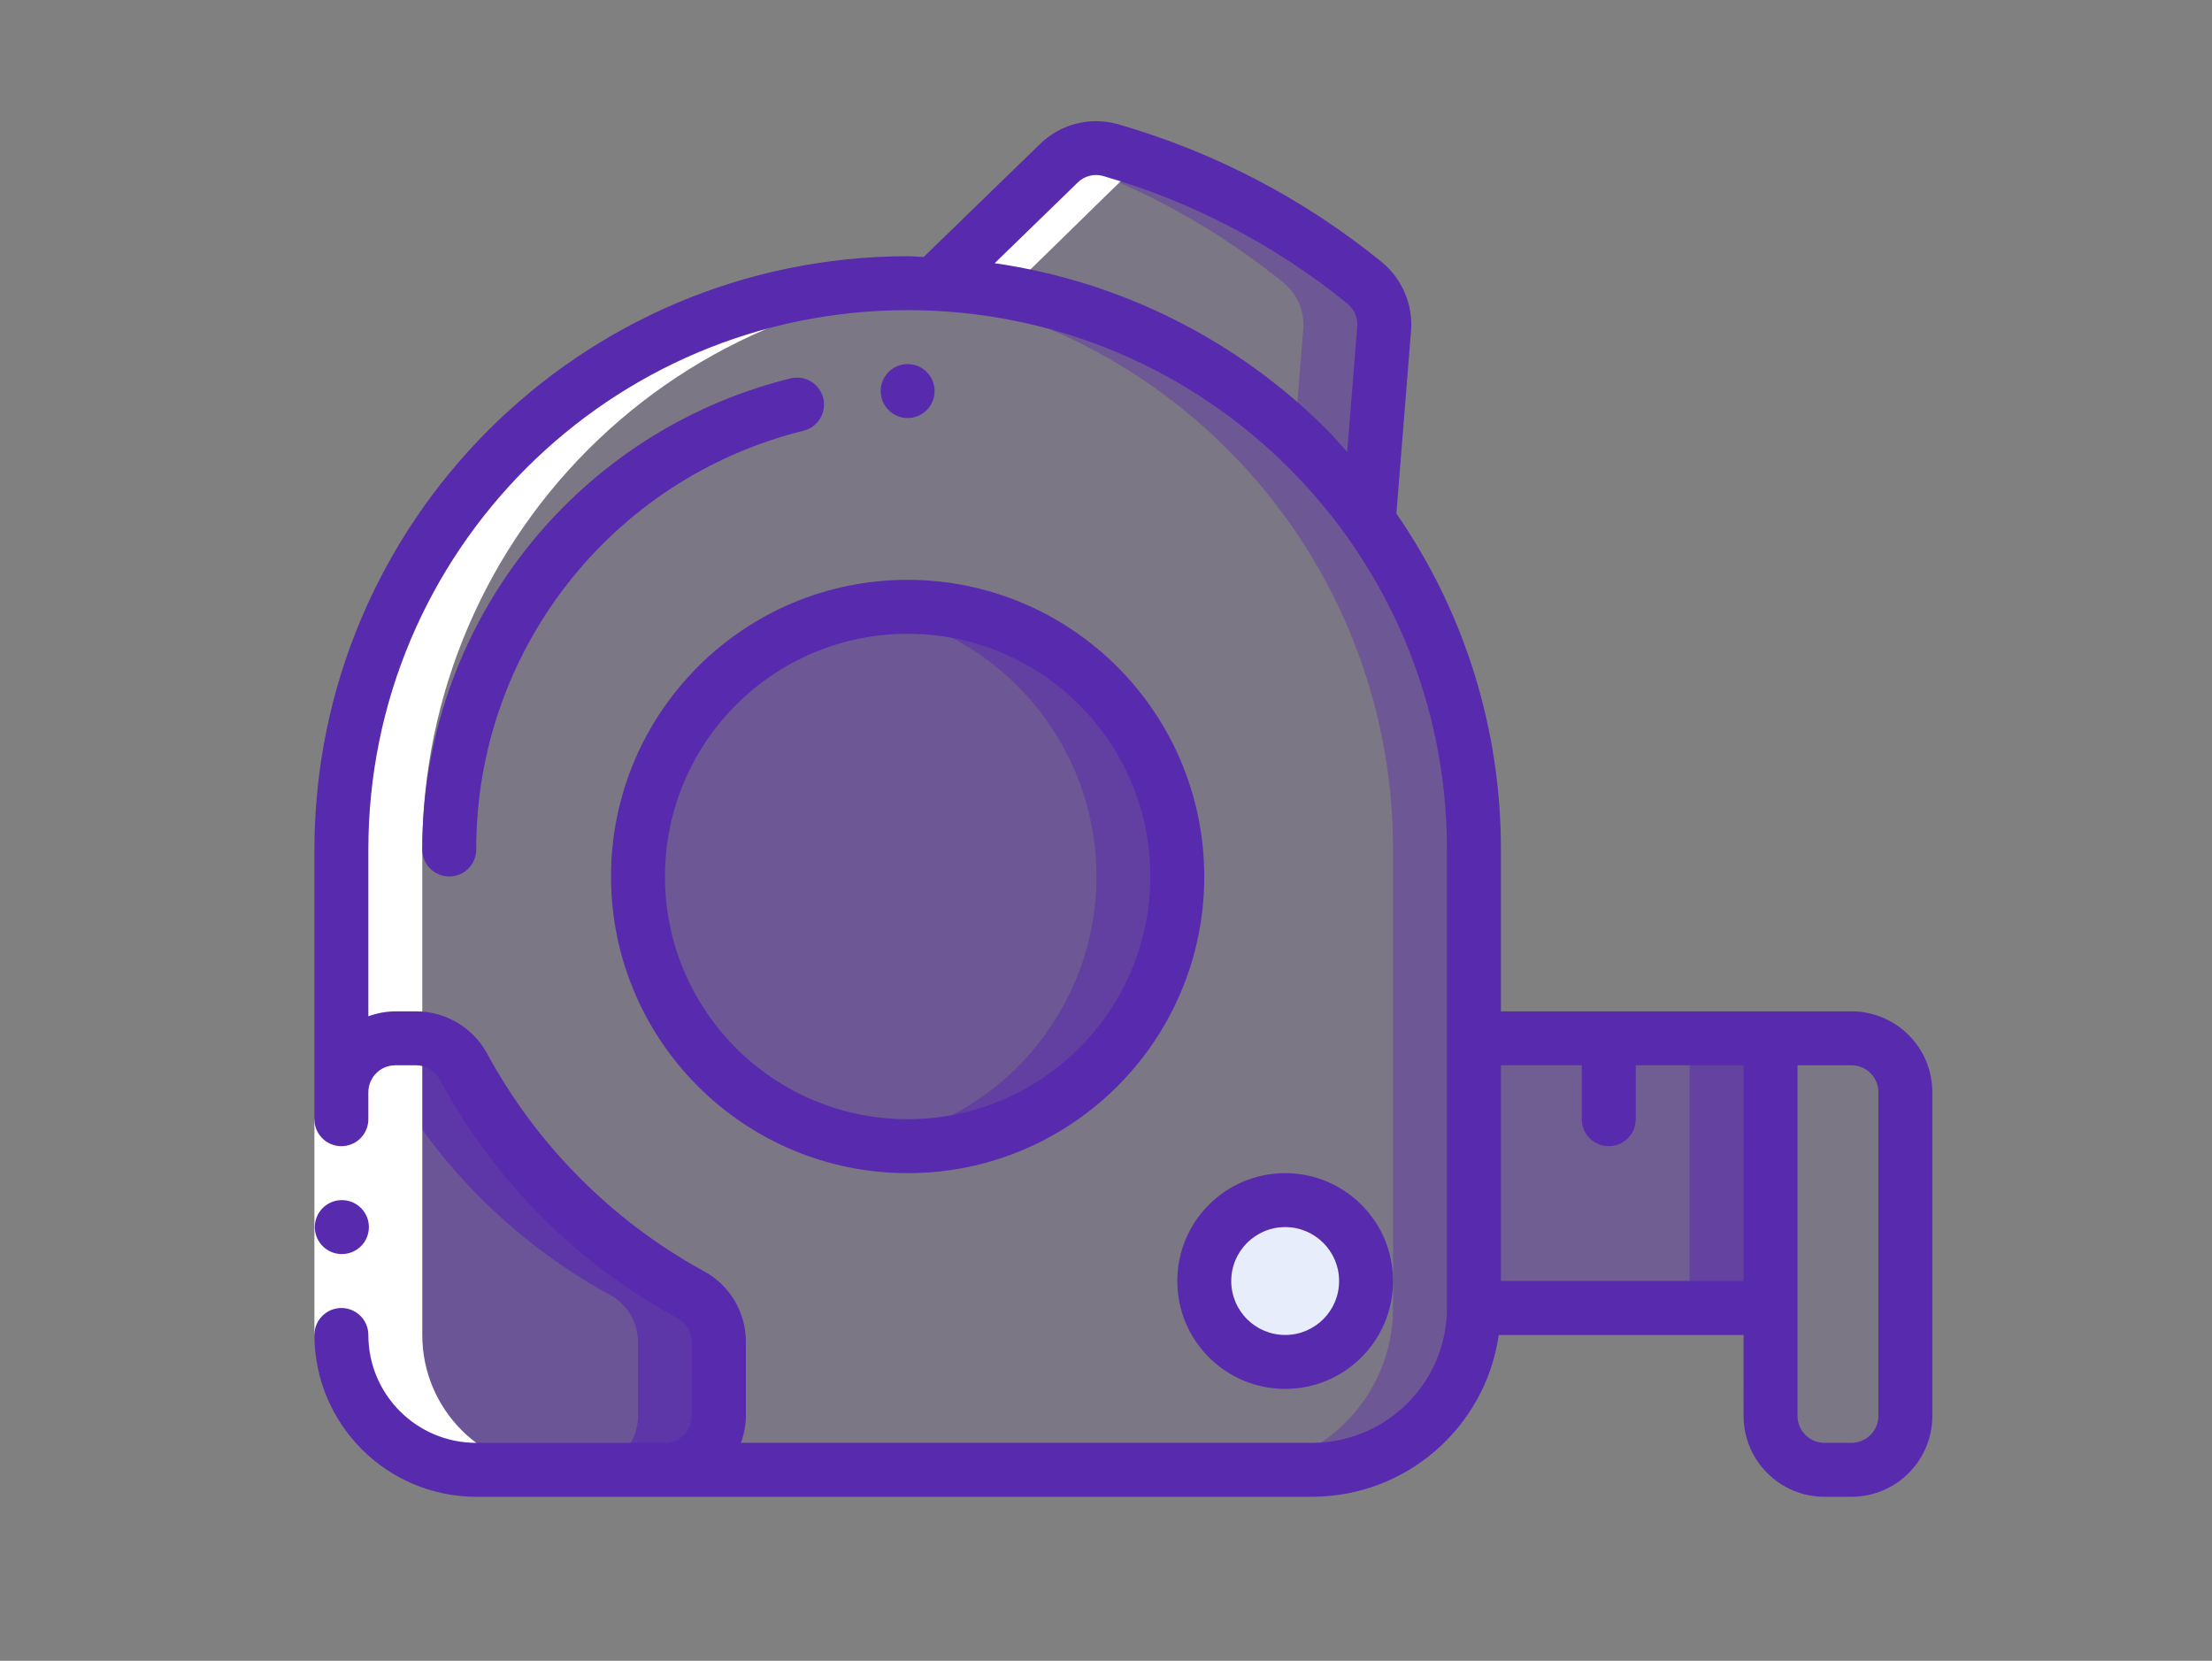 <?xml version="1.0" encoding="UTF-8"?> <!-- Generator: Adobe Illustrator 16.0.0, SVG Export Plug-In . SVG Version: 6.00 Build 0) --> <svg xmlns="http://www.w3.org/2000/svg" xmlns:xlink="http://www.w3.org/1999/xlink" version="1.1" id="Vrstva_1" x="0px" y="0px" width="700px" height="525.5px" viewBox="-99.5 0 700 525.5" xml:space="preserve"><rect x="-99.5" y="0" width="700" height="525.5" fill="#808080" stroke="none"/> <g id="Page-1"> <g id="_x30_39---Tape-Measure" transform="translate(0 -1)"> <path id="Shape" opacity="0.1" fill="#582AAE" d="M366.934,269.8v145.067c0,28.276-22.923,51.199-51.2,51.199h-204.8 c9.414-0.027,17.039-7.652,17.067-17.066v-23.381c0.011-6.322-3.514-12.119-9.131-15.02c-30.352-16.68-55.265-41.74-71.765-72.191 c-2.987-5.46-8.71-8.861-14.933-8.875H25.6c-9.414,0.028-17.039,7.652-17.067,17.066v-76.8c0-98.969,80.231-179.2,179.2-179.2 c2.901,0,5.717,0.085,8.533,0.256c44.536,2.036,86.696,20.666,118.187,52.224C348.133,176.64,367.023,222.255,366.934,269.8z"></path> <path id="Shape_1_" fill="#CAD9FC" d="M8.533,329.798V346.6c0.01-5.639,2.805-10.908,7.467-14.08 C13.766,331.026,11.205,330.093,8.533,329.798z"></path> <path id="Shape_2_" opacity="0.4" fill="#582AAE" d="M333.653,165.693c-5.769-8.052-12.19-15.615-19.2-22.613 c-31.49-31.558-73.651-50.188-118.187-52.224c-2.816-0.17-5.632-0.256-8.533-0.256c-4.344,0-8.602,0.35-12.877,0.648 c43.013,2.937,83.508,21.349,113.997,51.832c33.679,33.56,52.57,79.175,52.479,126.72v145.067c0,28.276-22.923,51.199-51.2,51.199 h25.601c28.277,0,51.2-22.923,51.2-51.199V269.8C366.974,232.476,355.337,196.074,333.653,165.693z"></path> <path id="Shape_3_" opacity="0.5" fill="#582AAE" d="M128,425.619V449c-0.028,9.414-7.653,17.039-17.067,17.066H51.2 c-11.316,0-22.168-4.495-30.17-12.496c-8.002-8.002-12.497-18.854-12.497-30.17V346.6c0.028-9.414,7.653-17.038,17.067-17.066 h6.571c6.223,0.014,11.946,3.415,14.933,8.875c16.5,30.451,41.413,55.512,71.765,72.191 C124.486,413.5,128.011,419.297,128,425.619z"></path> <path id="Shape_4_" opacity="0.7" fill="#582AAE" d="M118.869,410.6c-30.352-16.68-55.265-41.74-71.765-72.191 c-2.987-5.46-8.71-8.861-14.933-8.875H25.6c-3.428,0.003-6.775,1.044-9.6,2.986c2.283,1.49,4.172,3.51,5.504,5.889 c16.5,30.451,41.413,55.512,71.766,72.191c5.617,2.9,9.141,8.697,9.13,15.02V449c-0.028,9.414-7.652,17.039-17.066,17.066h25.6 c9.414-0.027,17.039-7.652,17.067-17.066v-23.381C128.011,419.297,124.486,413.5,118.869,410.6L118.869,410.6z"></path> <path id="Rectangle-path" opacity="0.4" fill="#582AAE" d="M366.934,329.533H460.8v85.334h-93.866V329.533z"></path> <path id="Rectangle-path_1_" opacity="0.5" fill="#582AAE" d="M435.2,329.533h25.6v85.334h-25.6V329.533z"></path> <path id="Shape_5_" opacity="0.1" fill="#582AAE" d="M503.467,346.6V449c-0.028,9.414-7.652,17.039-17.066,17.066h-8.534 c-9.413-0.027-17.038-7.652-17.066-17.066V329.533H486.4C495.814,329.562,503.438,337.186,503.467,346.6z"></path> <path id="Shape_6_" opacity="0.1" fill="#582AAE" d="M338.518,105.106l-4.864,60.587c-5.769-8.052-12.19-15.615-19.2-22.613 c-31.49-31.558-73.651-50.188-118.187-52.224l39.253-38.144c4.285-4.224,10.494-5.85,16.299-4.267 c29.442,8.483,56.87,22.821,80.64,42.155C336.718,94.162,338.978,99.573,338.518,105.106z"></path> <path id="Shape_7_" opacity="0.4" fill="#582AAE" d="M332.459,90.6c-23.771-19.333-51.198-33.671-80.64-42.155 c-5.261-1.399-10.873-0.159-15.053,3.328c25.477,8.695,49.209,21.841,70.093,38.827c4.26,3.562,6.52,8.973,6.059,14.506 l-2.739,34.074c1.408,1.314,2.91,2.56,4.267,3.9c7.014,6.998,13.438,14.561,19.209,22.613l4.864-60.587 C338.978,99.573,336.718,94.162,332.459,90.6z"></path> <circle id="Oval" fill="#E8EDFC" cx="307.2" cy="406.333" r="25.6"></circle> <circle id="Oval_1_" opacity="0.4" fill="#582AAE" cx="187.733" cy="278.333" r="85.333"></circle> <path id="Shape_8_" opacity="0.5" fill="#582AAE" d="M187.733,193c-4.288,0.034-8.566,0.391-12.8,1.067 c41.7,6.27,72.543,42.097,72.543,84.267c0,42.169-30.843,77.996-72.543,84.266c31.662,4.846,63.37-8.459,82.096-34.445 c18.727-25.986,21.314-60.274,6.701-88.777C249.116,210.874,219.764,192.962,187.733,193z"></path> <path id="Shape_9_" fill="#FFFFFF" d="M34.133,423.4V269.8c0.056-48.985,20.146-95.816,55.604-129.614 c35.458-33.798,83.198-51.621,132.129-49.33c25.779-25.045,35.379-34.901,40.516-39.074c-3.492-1.194-7.014-2.307-10.564-3.336 c-2.274-0.653-4.672-0.744-6.989-0.265c-7.526,1.271-5.001,0.35-48.563,42.667c-48.933-2.292-96.674,15.533-132.132,49.333 C28.676,173.98,8.587,220.813,8.533,269.8V423.4c0,11.315,4.495,22.168,12.497,30.17c8.001,8.001,18.854,12.496,30.17,12.496h25.6 C53.236,466.066,34.133,446.964,34.133,423.4z"></path> <path id="Rectangle-path_2_" fill="#FFFFFF" d="M0,355.133h17.067V423.4H0V355.133z"></path> <g> <path id="Shape_10_" fill="#582AAE" d="M154.607,137.329c3.02-0.68,5.436-2.942,6.312-5.911c0.875-2.969,0.075-6.18-2.093-8.39 s-5.363-3.072-8.348-2.253C82.05,137.8,34.048,199.287,34.133,269.8c0,4.713,3.82,8.534,8.533,8.534s8.534-3.821,8.534-8.534 C51.125,207.124,93.788,152.47,154.607,137.329z"></path> <path id="Shape_11_" fill="#582AAE" d="M8.704,397.8c-4.713,0.024-8.553-3.777-8.576-8.49s3.778-8.553,8.491-8.576h0.085 c4.713,0,8.533,3.82,8.533,8.533S13.417,397.8,8.704,397.8z"></path> <path id="Shape_12_" fill="#582AAE" d="M486.4,321H375.467v-51.2c0.069-37.981-11.471-75.078-33.075-106.316l4.634-57.728 c0.671-8.324-2.759-16.452-9.19-21.777c-24.668-20.079-53.147-34.953-83.721-43.725c-8.733-2.407-18.087,0.019-24.55,6.366 l-36.762,35.695c-1.656-0.043-3.362-0.248-5.069-0.248C84.1,82.184,0.118,166.167,0,269.8v85.333 c0.001,3.43,2.055,6.525,5.214,7.859c2.122,0.896,4.517,0.896,6.639,0c3.159-1.334,5.213-4.43,5.213-7.859V346.6 c0-4.713,3.821-8.533,8.534-8.533h6.562c3.118,0.001,5.987,1.702,7.484,4.438c17.206,32.029,43.399,58.33,75.358,75.665 c2.753,1.469,4.47,4.338,4.463,7.458V449c0,4.713-3.821,8.533-8.534,8.533H51.2c-18.852,0-34.134-15.282-34.134-34.133 c0-4.713-3.82-8.533-8.533-8.533S0,418.688,0,423.4c0.028,28.265,22.935,51.172,51.2,51.199h264.533 c29.667-0.034,54.813-21.837,59.051-51.199h77.482V449c0,14.139,11.462,25.6,25.6,25.6h8.534c14.138,0,25.6-11.461,25.6-25.6 V346.6C512,332.461,500.538,321,486.4,321z M241.493,58.805c2.073-2.093,5.107-2.917,7.953-2.159 c28.337,8.146,54.734,21.939,77.603,40.55c2.096,1.79,3.199,4.481,2.961,7.228l-3.184,39.612c-2.116-2.33-4.104-4.753-6.34-6.989 c-28.443-28.503-65.361-47.016-105.216-52.762L241.493,58.805z M358.4,414.867c-0.028,23.552-19.114,42.638-42.667,42.666 h-180.77c1.01-2.732,1.542-5.619,1.57-8.533v-23.373c0.047-9.523-5.255-18.268-13.722-22.63 c-28.827-15.914-52.493-39.752-68.198-68.693c-4.492-8.202-13.099-13.303-22.451-13.304H25.6c-2.914,0.028-5.801,0.56-8.533,1.57 V269.8c0-94.256,76.41-170.667,170.667-170.667S358.4,175.543,358.4,269.8V414.867z M452.267,406.334h-76.8v-68.268h25.6v17.066 c0,4.713,3.821,8.533,8.533,8.533c4.713,0,8.534-3.82,8.534-8.533v-17.066h34.133V406.334z M494.934,449 c0,4.713-3.82,8.533-8.533,8.533h-8.534c-4.712,0-8.533-3.82-8.533-8.533V338.066H486.4c4.713,0,8.533,3.82,8.533,8.533V449z"></path> <circle id="Oval_2_" fill="#582AAE" cx="187.733" cy="124.733" r="8.533"></circle> <path id="Shape_13_" fill="#582AAE" d="M273.066,406.334c0,18.851,15.282,34.133,34.134,34.133s34.133-15.282,34.133-34.133 c0-18.852-15.281-34.134-34.133-34.134S273.066,387.482,273.066,406.334z M324.267,406.334c0,9.425-7.641,17.066-17.066,17.066 s-17.067-7.642-17.067-17.066c0-9.426,7.642-17.067,17.067-17.067S324.267,396.908,324.267,406.334z"></path> <path id="Shape_14_" fill="#582AAE" d="M187.733,184.467c-51.841,0-93.867,42.025-93.867,93.867 c0,51.841,42.025,93.866,93.867,93.866s93.866-42.025,93.866-93.866C281.539,226.518,239.549,184.528,187.733,184.467z M187.733,355.133c-42.416,0-76.8-34.384-76.8-76.799c0-42.416,34.385-76.801,76.8-76.801s76.8,34.385,76.8,76.801 C264.486,320.729,230.129,355.086,187.733,355.133z"></path> </g> </g> </g> </svg> 